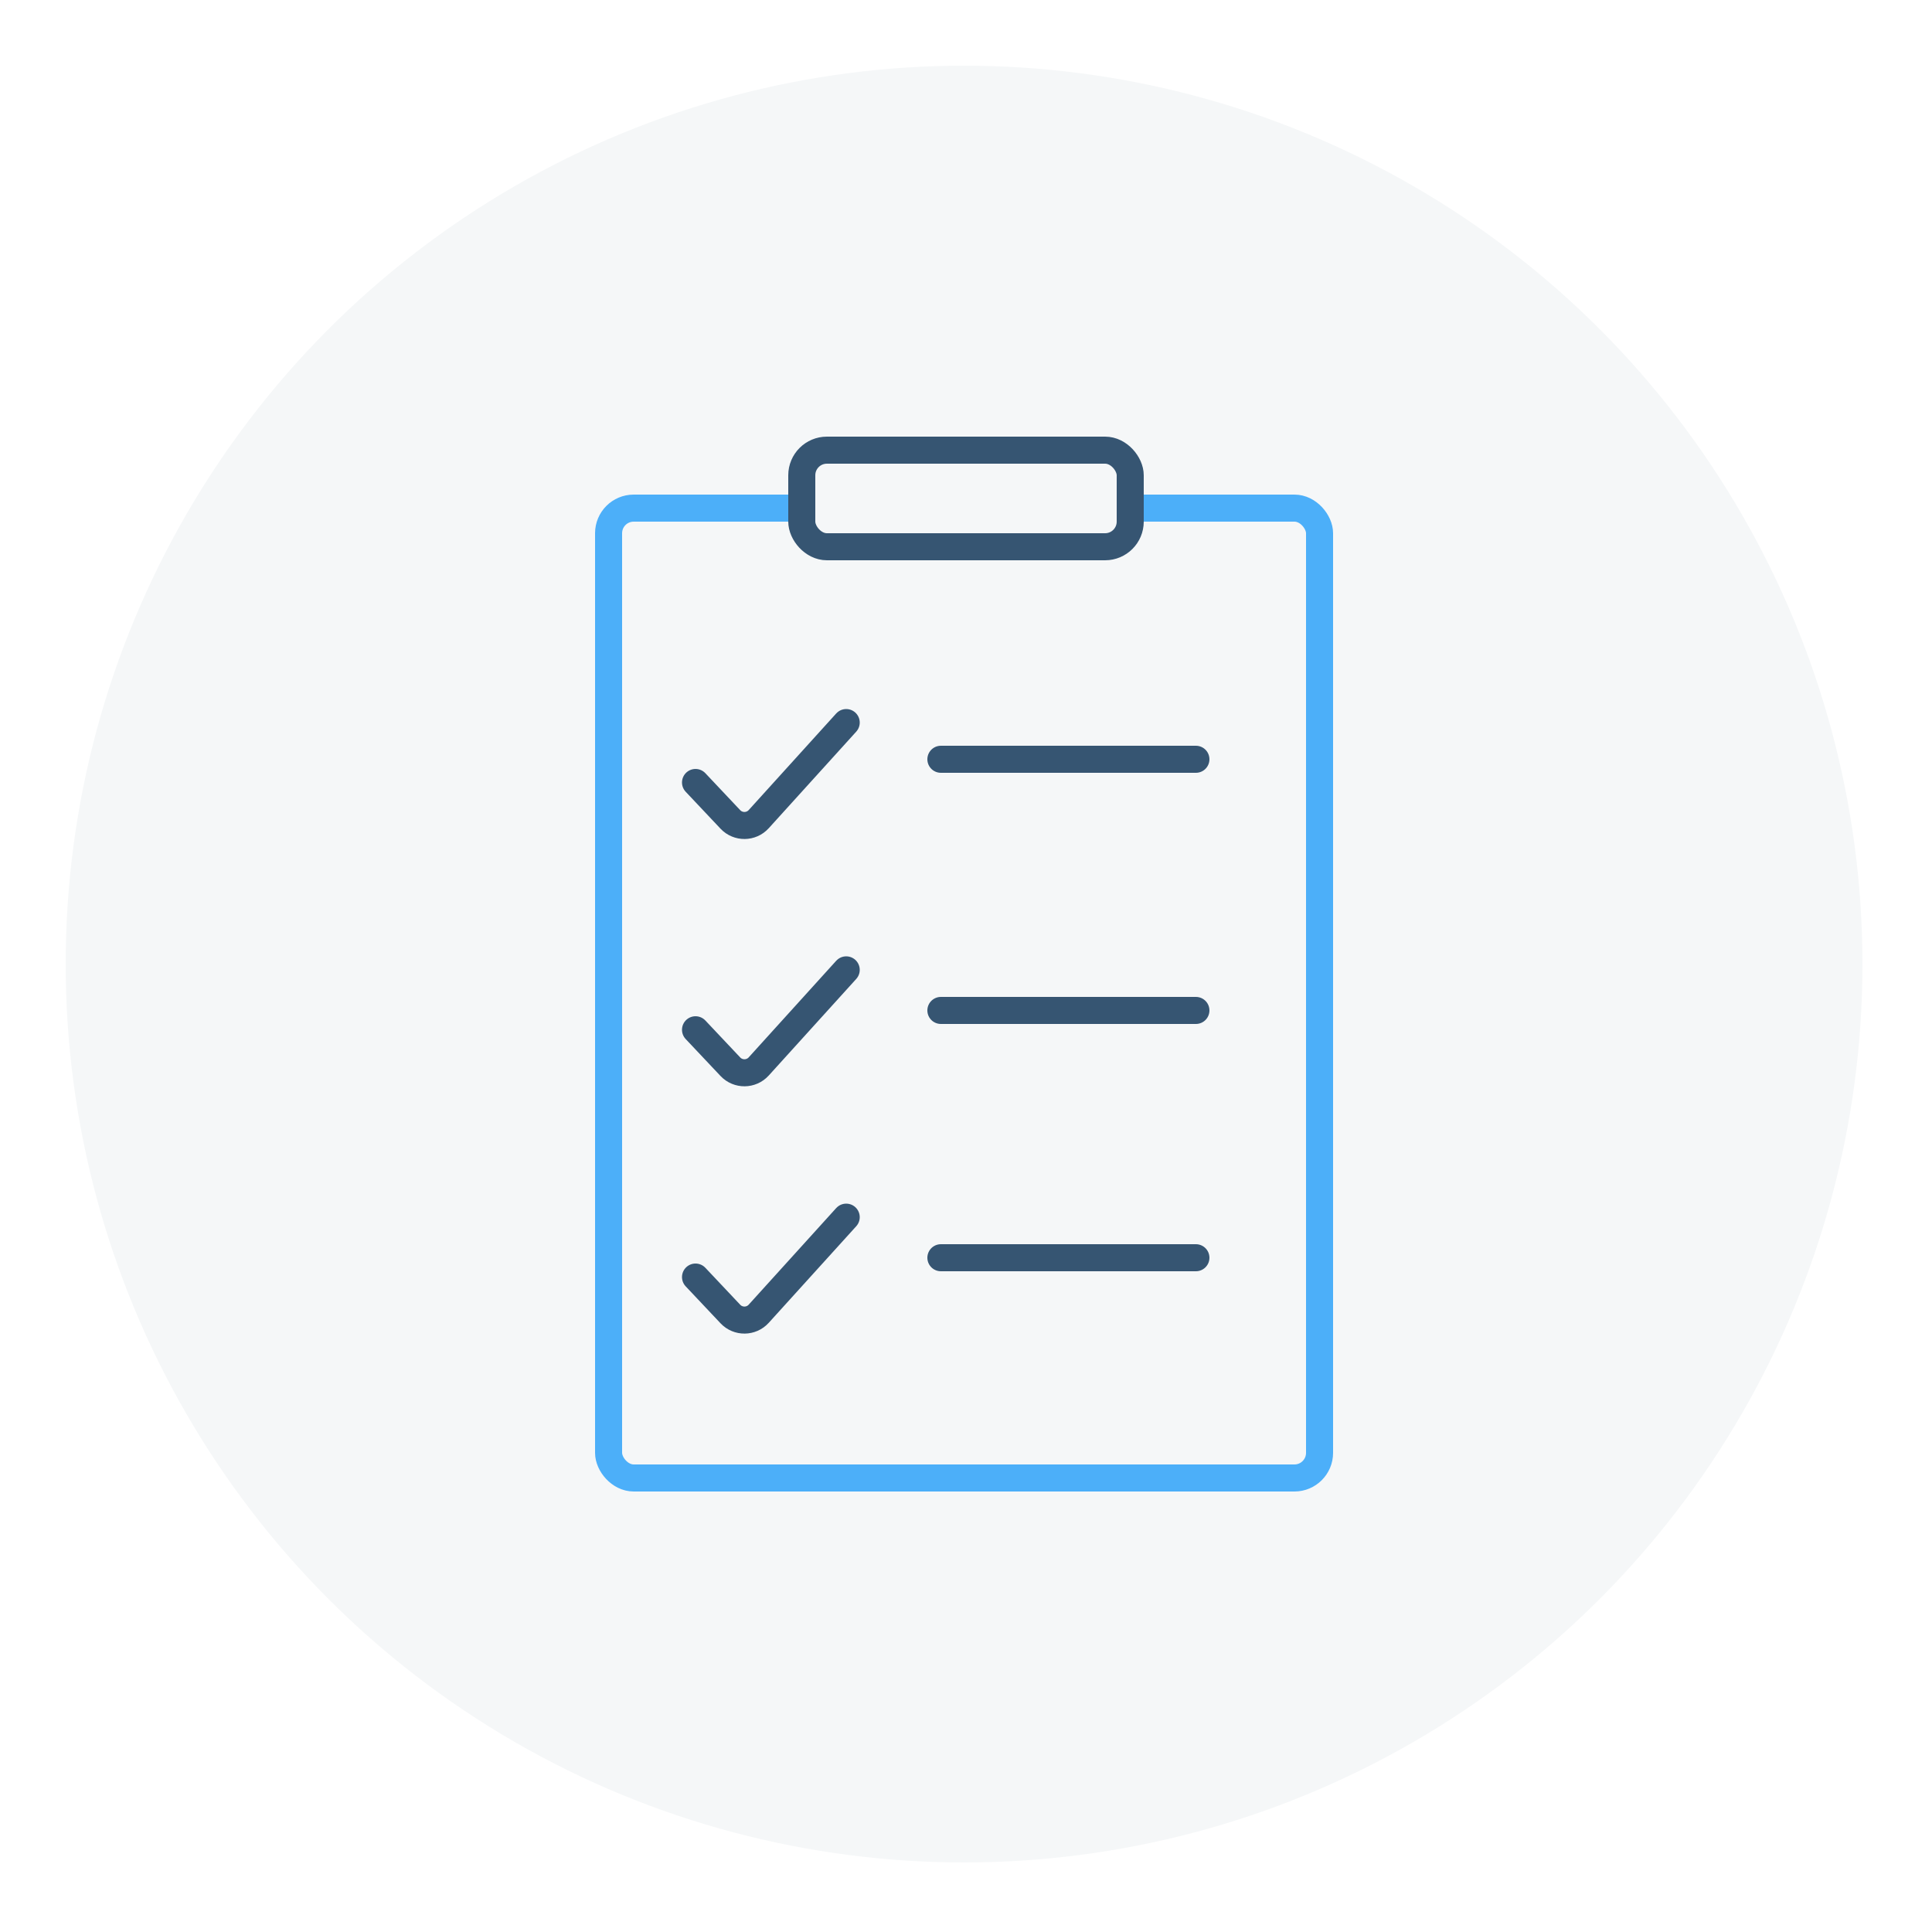 <?xml version="1.0" encoding="UTF-8"?> <svg xmlns="http://www.w3.org/2000/svg" width="500" height="500" viewBox="0 0 500 500" fill="none"> <rect width="500" height="500" fill="white"></rect> <circle cx="249.5" cy="249.5" r="232.5" fill="#F5F7F8"></circle> <rect x="157.5" y="131.5" width="184" height="251" rx="6.5" stroke="#4CAFF9" stroke-width="7"></rect> <rect x="207.5" y="116.5" width="85" height="25" rx="6.5" fill="#F5F7F8" stroke="#365572" stroke-width="7"></rect> <path d="M180 202.503L189.017 212.065C191.017 214.186 194.402 214.152 196.36 211.991L219 187" stroke="#365572" stroke-width="7" stroke-linecap="round"></path> <path d="M180 266.503L189.017 276.065C191.017 278.186 194.402 278.152 196.36 275.991L219 251" stroke="#365572" stroke-width="7" stroke-linecap="round"></path> <path d="M180 330.503L189.017 340.065C191.017 342.186 194.402 342.152 196.36 339.991L219 315" stroke="#365572" stroke-width="7" stroke-linecap="round"></path> <line x1="243.5" y1="196.5" x2="309.5" y2="196.5" stroke="#365572" stroke-width="7" stroke-linecap="round"></line> <line x1="243.5" y1="261.5" x2="309.5" y2="261.5" stroke="#365572" stroke-width="7" stroke-linecap="round"></line> <line x1="243.5" y1="325.5" x2="309.5" y2="325.5" stroke="#365572" stroke-width="7" stroke-linecap="round"></line> </svg> 